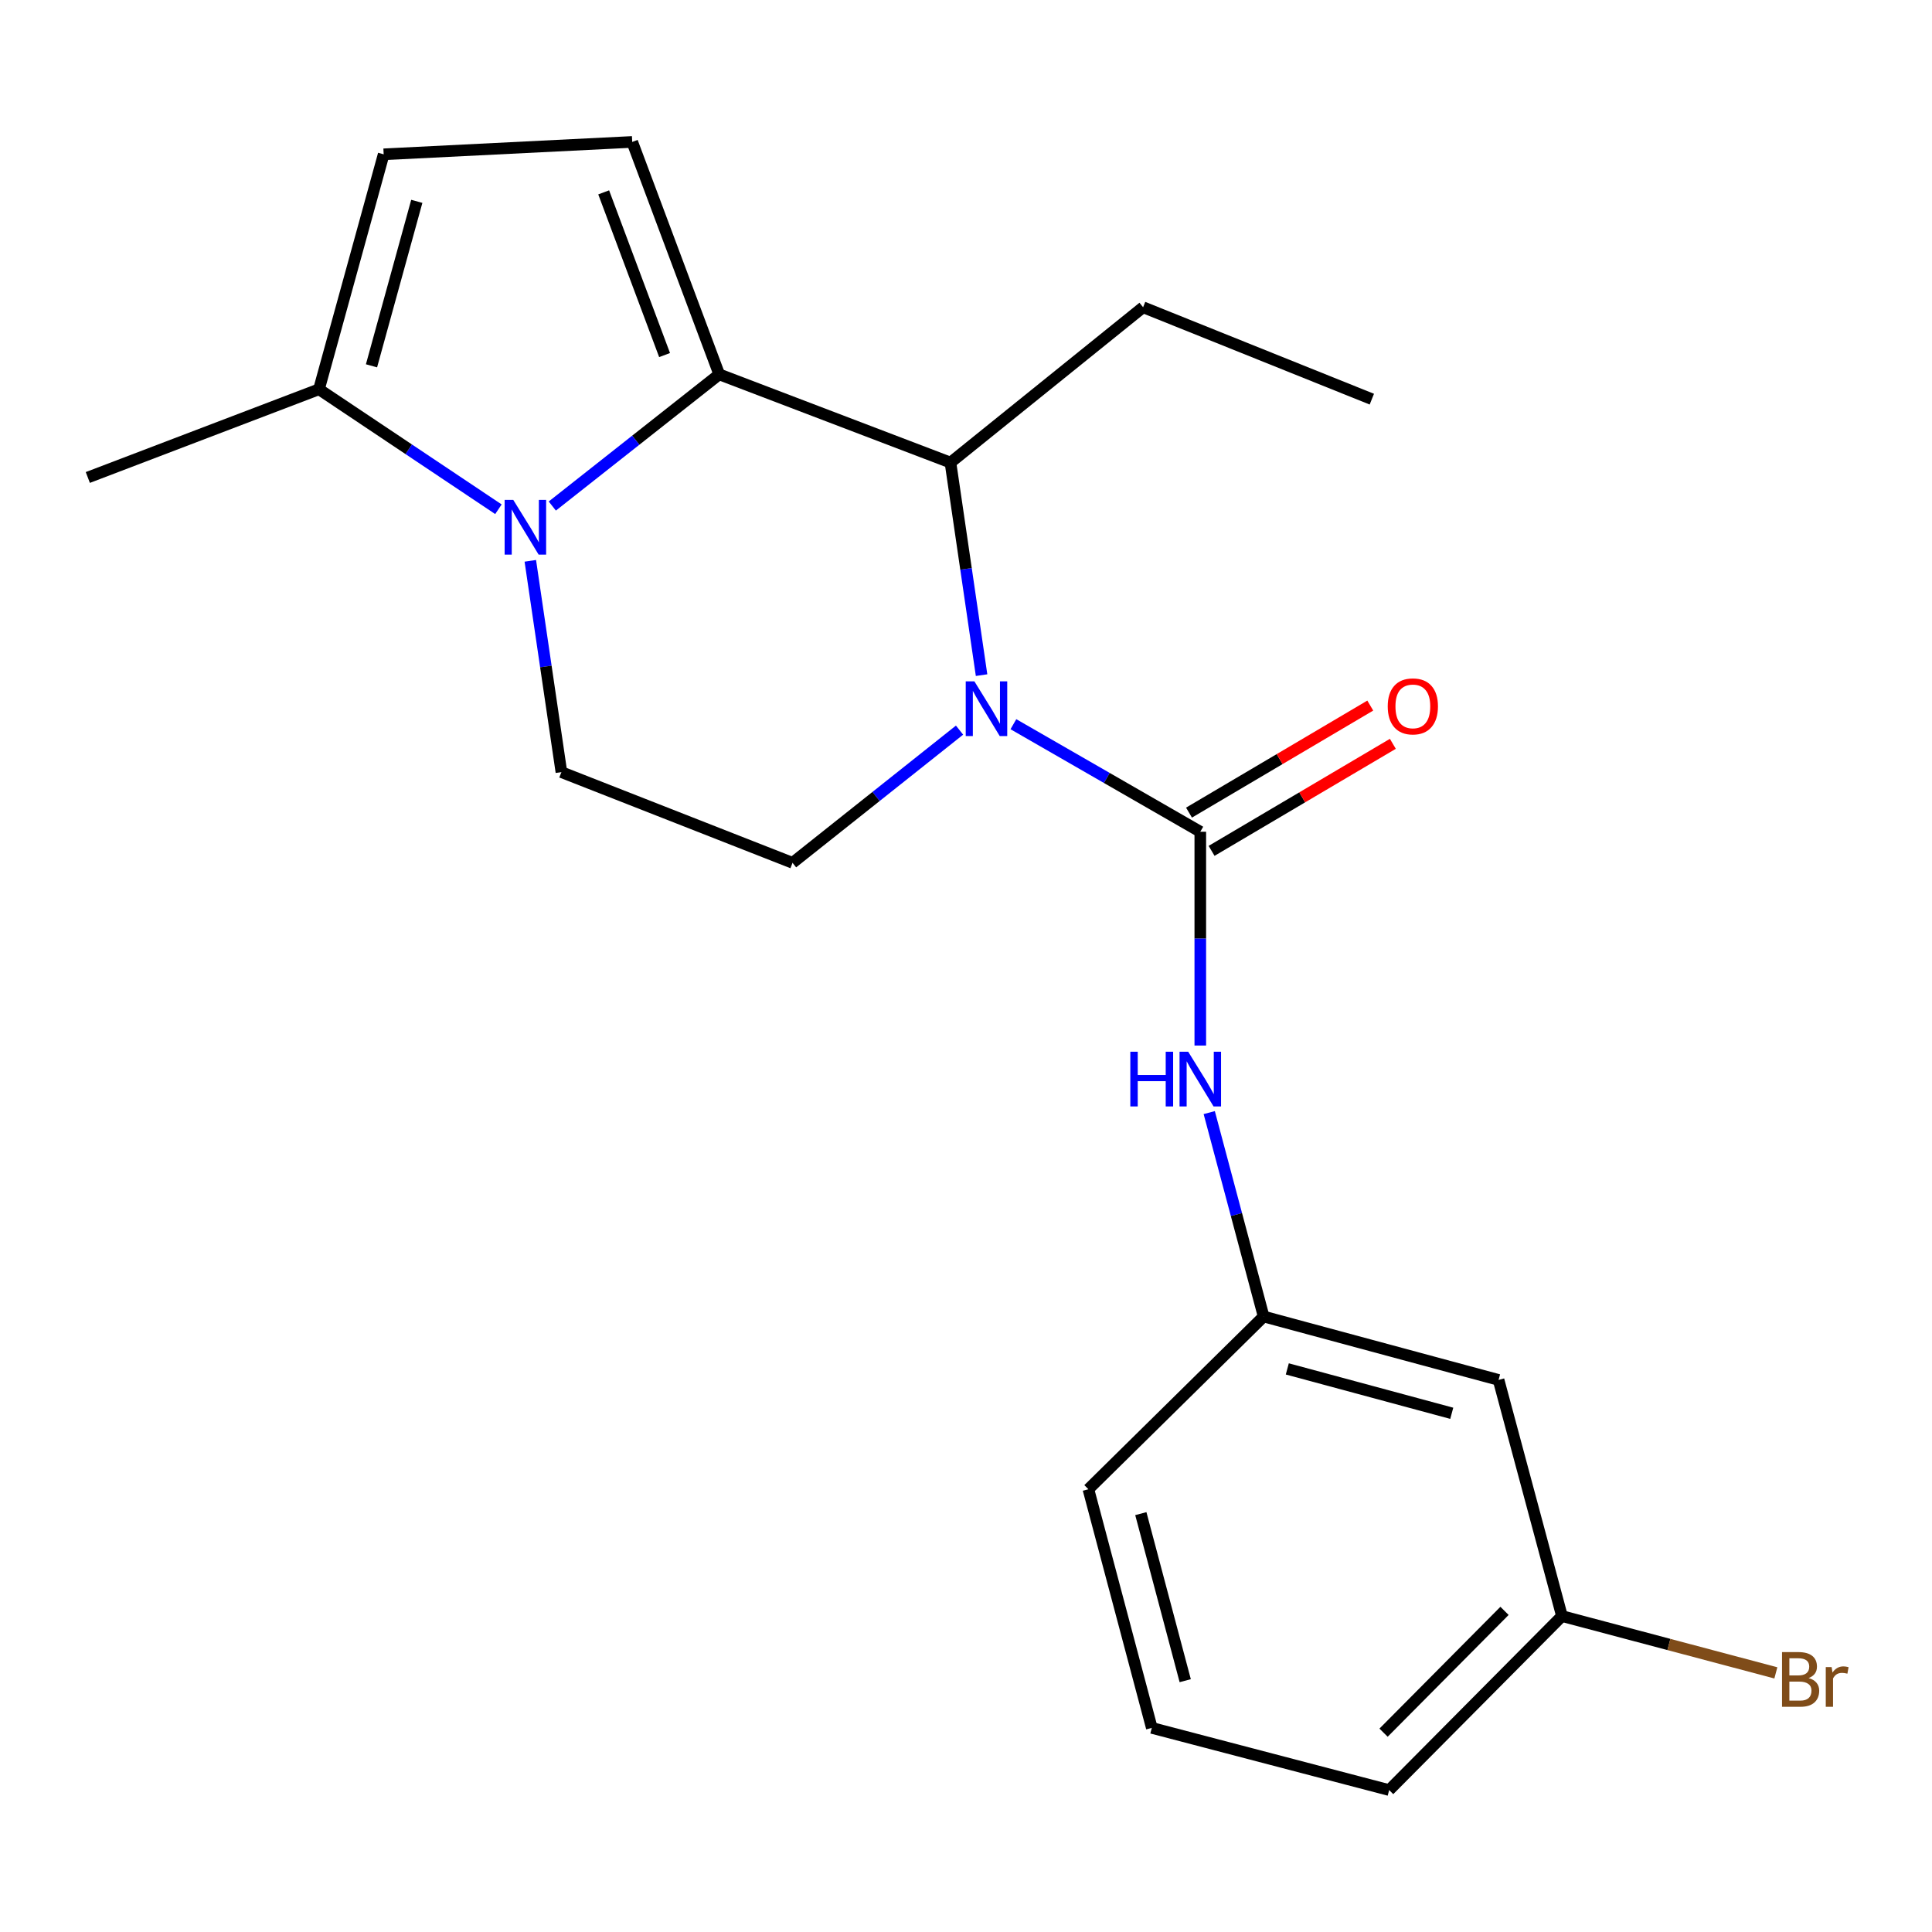 <?xml version='1.0' encoding='iso-8859-1'?>
<svg version='1.1' baseProfile='full'
              xmlns='http://www.w3.org/2000/svg'
                      xmlns:rdkit='http://www.rdkit.org/xml'
                      xmlns:xlink='http://www.w3.org/1999/xlink'
                  xml:space='preserve'
width='1000px' height='1000px' viewBox='0 0 1000 1000'>
<!-- END OF HEADER -->
<rect style='opacity:1.0;fill:#FFFFFF;stroke:none' width='1000' height='1000' x='0' y='0'> </rect>
<path class='bond-1' d='M 372.272,193.771 L 329.072,227.848' style='fill:none;fill-rule:evenodd;stroke:#000000;stroke-width:6px;stroke-linecap:butt;stroke-linejoin:miter;stroke-opacity:1' />
<path class='bond-1' d='M 329.072,227.848 L 285.872,261.925' style='fill:none;fill-rule:evenodd;stroke:#0000FF;stroke-width:6px;stroke-linecap:butt;stroke-linejoin:miter;stroke-opacity:1' />
<path class='bond-3' d='M 372.272,193.771 L 491.956,239.43' style='fill:none;fill-rule:evenodd;stroke:#000000;stroke-width:6px;stroke-linecap:butt;stroke-linejoin:miter;stroke-opacity:1' />
<path class='bond-4' d='M 372.272,193.771 L 327.238,73.461' style='fill:none;fill-rule:evenodd;stroke:#000000;stroke-width:6px;stroke-linecap:butt;stroke-linejoin:miter;stroke-opacity:1' />
<path class='bond-4' d='M 343.986,183.783 L 312.463,99.566' style='fill:none;fill-rule:evenodd;stroke:#000000;stroke-width:6px;stroke-linecap:butt;stroke-linejoin:miter;stroke-opacity:1' />
<path class='bond-0' d='M 508.059,349.45 L 500.008,294.44' style='fill:none;fill-rule:evenodd;stroke:#0000FF;stroke-width:6px;stroke-linecap:butt;stroke-linejoin:miter;stroke-opacity:1' />
<path class='bond-0' d='M 500.008,294.44 L 491.956,239.43' style='fill:none;fill-rule:evenodd;stroke:#000000;stroke-width:6px;stroke-linecap:butt;stroke-linejoin:miter;stroke-opacity:1' />
<path class='bond-2' d='M 524.535,374.845 L 572.903,402.677' style='fill:none;fill-rule:evenodd;stroke:#0000FF;stroke-width:6px;stroke-linecap:butt;stroke-linejoin:miter;stroke-opacity:1' />
<path class='bond-2' d='M 572.903,402.677 L 621.271,430.509' style='fill:none;fill-rule:evenodd;stroke:#000000;stroke-width:6px;stroke-linecap:butt;stroke-linejoin:miter;stroke-opacity:1' />
<path class='bond-9' d='M 496.657,377.911 L 453.437,412.256' style='fill:none;fill-rule:evenodd;stroke:#0000FF;stroke-width:6px;stroke-linecap:butt;stroke-linejoin:miter;stroke-opacity:1' />
<path class='bond-9' d='M 453.437,412.256 L 410.217,446.601' style='fill:none;fill-rule:evenodd;stroke:#000000;stroke-width:6px;stroke-linecap:butt;stroke-linejoin:miter;stroke-opacity:1' />
<path class='bond-5' d='M 257.984,263.588 L 211.542,232.537' style='fill:none;fill-rule:evenodd;stroke:#0000FF;stroke-width:6px;stroke-linecap:butt;stroke-linejoin:miter;stroke-opacity:1' />
<path class='bond-5' d='M 211.542,232.537 L 165.101,201.485' style='fill:none;fill-rule:evenodd;stroke:#000000;stroke-width:6px;stroke-linecap:butt;stroke-linejoin:miter;stroke-opacity:1' />
<path class='bond-8' d='M 274.491,290.28 L 282.537,344.966' style='fill:none;fill-rule:evenodd;stroke:#0000FF;stroke-width:6px;stroke-linecap:butt;stroke-linejoin:miter;stroke-opacity:1' />
<path class='bond-8' d='M 282.537,344.966 L 290.583,399.652' style='fill:none;fill-rule:evenodd;stroke:#000000;stroke-width:6px;stroke-linecap:butt;stroke-linejoin:miter;stroke-opacity:1' />
<path class='bond-6' d='M 621.271,430.509 L 621.271,485.841' style='fill:none;fill-rule:evenodd;stroke:#000000;stroke-width:6px;stroke-linecap:butt;stroke-linejoin:miter;stroke-opacity:1' />
<path class='bond-6' d='M 621.271,485.841 L 621.271,541.172' style='fill:none;fill-rule:evenodd;stroke:#0000FF;stroke-width:6px;stroke-linecap:butt;stroke-linejoin:miter;stroke-opacity:1' />
<path class='bond-10' d='M 627.116,440.406 L 674.027,412.703' style='fill:none;fill-rule:evenodd;stroke:#000000;stroke-width:6px;stroke-linecap:butt;stroke-linejoin:miter;stroke-opacity:1' />
<path class='bond-10' d='M 674.027,412.703 L 720.938,385' style='fill:none;fill-rule:evenodd;stroke:#FF0000;stroke-width:6px;stroke-linecap:butt;stroke-linejoin:miter;stroke-opacity:1' />
<path class='bond-10' d='M 615.426,420.611 L 662.337,392.908' style='fill:none;fill-rule:evenodd;stroke:#000000;stroke-width:6px;stroke-linecap:butt;stroke-linejoin:miter;stroke-opacity:1' />
<path class='bond-10' d='M 662.337,392.908 L 709.248,365.205' style='fill:none;fill-rule:evenodd;stroke:#FF0000;stroke-width:6px;stroke-linecap:butt;stroke-linejoin:miter;stroke-opacity:1' />
<path class='bond-15' d='M 491.956,239.43 L 591.666,159.032' style='fill:none;fill-rule:evenodd;stroke:#000000;stroke-width:6px;stroke-linecap:butt;stroke-linejoin:miter;stroke-opacity:1' />
<path class='bond-7' d='M 327.238,73.461 L 198.588,79.872' style='fill:none;fill-rule:evenodd;stroke:#000000;stroke-width:6px;stroke-linecap:butt;stroke-linejoin:miter;stroke-opacity:1' />
<path class='bond-16' d='M 165.101,201.485 L 45.455,247.144' style='fill:none;fill-rule:evenodd;stroke:#000000;stroke-width:6px;stroke-linecap:butt;stroke-linejoin:miter;stroke-opacity:1' />
<path class='bond-21' d='M 165.101,201.485 L 198.588,79.872' style='fill:none;fill-rule:evenodd;stroke:#000000;stroke-width:6px;stroke-linecap:butt;stroke-linejoin:miter;stroke-opacity:1' />
<path class='bond-21' d='M 192.288,189.346 L 215.729,104.217' style='fill:none;fill-rule:evenodd;stroke:#000000;stroke-width:6px;stroke-linecap:butt;stroke-linejoin:miter;stroke-opacity:1' />
<path class='bond-11' d='M 625.897,575.873 L 639.976,628.648' style='fill:none;fill-rule:evenodd;stroke:#0000FF;stroke-width:6px;stroke-linecap:butt;stroke-linejoin:miter;stroke-opacity:1' />
<path class='bond-11' d='M 639.976,628.648 L 654.056,681.423' style='fill:none;fill-rule:evenodd;stroke:#000000;stroke-width:6px;stroke-linecap:butt;stroke-linejoin:miter;stroke-opacity:1' />
<path class='bond-22' d='M 290.583,399.652 L 410.217,446.601' style='fill:none;fill-rule:evenodd;stroke:#000000;stroke-width:6px;stroke-linecap:butt;stroke-linejoin:miter;stroke-opacity:1' />
<path class='bond-12' d='M 654.056,681.423 L 775.656,714.247' style='fill:none;fill-rule:evenodd;stroke:#000000;stroke-width:6px;stroke-linecap:butt;stroke-linejoin:miter;stroke-opacity:1' />
<path class='bond-12' d='M 666.305,708.542 L 751.425,731.518' style='fill:none;fill-rule:evenodd;stroke:#000000;stroke-width:6px;stroke-linecap:butt;stroke-linejoin:miter;stroke-opacity:1' />
<path class='bond-18' d='M 654.056,681.423 L 563.351,770.826' style='fill:none;fill-rule:evenodd;stroke:#000000;stroke-width:6px;stroke-linecap:butt;stroke-linejoin:miter;stroke-opacity:1' />
<path class='bond-13' d='M 775.656,714.247 L 808.467,836.473' style='fill:none;fill-rule:evenodd;stroke:#000000;stroke-width:6px;stroke-linecap:butt;stroke-linejoin:miter;stroke-opacity:1' />
<path class='bond-14' d='M 808.467,836.473 L 863.823,851.176' style='fill:none;fill-rule:evenodd;stroke:#000000;stroke-width:6px;stroke-linecap:butt;stroke-linejoin:miter;stroke-opacity:1' />
<path class='bond-14' d='M 863.823,851.176 L 919.18,865.88' style='fill:none;fill-rule:evenodd;stroke:#7F4C19;stroke-width:6px;stroke-linecap:butt;stroke-linejoin:miter;stroke-opacity:1' />
<path class='bond-23' d='M 808.467,836.473 L 719.026,926.539' style='fill:none;fill-rule:evenodd;stroke:#000000;stroke-width:6px;stroke-linecap:butt;stroke-linejoin:miter;stroke-opacity:1' />
<path class='bond-23' d='M 778.738,833.784 L 716.13,896.83' style='fill:none;fill-rule:evenodd;stroke:#000000;stroke-width:6px;stroke-linecap:butt;stroke-linejoin:miter;stroke-opacity:1' />
<path class='bond-20' d='M 591.666,159.032 L 710.06,206.607' style='fill:none;fill-rule:evenodd;stroke:#000000;stroke-width:6px;stroke-linecap:butt;stroke-linejoin:miter;stroke-opacity:1' />
<path class='bond-17' d='M 596.174,894.354 L 563.351,770.826' style='fill:none;fill-rule:evenodd;stroke:#000000;stroke-width:6px;stroke-linecap:butt;stroke-linejoin:miter;stroke-opacity:1' />
<path class='bond-17' d='M 613.469,869.921 L 590.492,783.451' style='fill:none;fill-rule:evenodd;stroke:#000000;stroke-width:6px;stroke-linecap:butt;stroke-linejoin:miter;stroke-opacity:1' />
<path class='bond-19' d='M 596.174,894.354 L 719.026,926.539' style='fill:none;fill-rule:evenodd;stroke:#000000;stroke-width:6px;stroke-linecap:butt;stroke-linejoin:miter;stroke-opacity:1' />
<path  class='atom-1' d='M 504.343 352.669
L 513.623 367.669
Q 514.543 369.149, 516.023 371.829
Q 517.503 374.509, 517.583 374.669
L 517.583 352.669
L 521.343 352.669
L 521.343 380.989
L 517.463 380.989
L 507.503 364.589
Q 506.343 362.669, 505.103 360.469
Q 503.903 358.269, 503.543 357.589
L 503.543 380.989
L 499.863 380.989
L 499.863 352.669
L 504.343 352.669
' fill='#0000FF'/>
<path  class='atom-2' d='M 265.677 258.758
L 274.957 273.758
Q 275.877 275.238, 277.357 277.918
Q 278.837 280.598, 278.917 280.758
L 278.917 258.758
L 282.677 258.758
L 282.677 287.078
L 278.797 287.078
L 268.837 270.678
Q 267.677 268.758, 266.437 266.558
Q 265.237 264.358, 264.877 263.678
L 264.877 287.078
L 261.197 287.078
L 261.197 258.758
L 265.677 258.758
' fill='#0000FF'/>
<path  class='atom-7' d='M 585.051 544.373
L 588.891 544.373
L 588.891 556.413
L 603.371 556.413
L 603.371 544.373
L 607.211 544.373
L 607.211 572.693
L 603.371 572.693
L 603.371 559.613
L 588.891 559.613
L 588.891 572.693
L 585.051 572.693
L 585.051 544.373
' fill='#0000FF'/>
<path  class='atom-7' d='M 615.011 544.373
L 624.291 559.373
Q 625.211 560.853, 626.691 563.533
Q 628.171 566.213, 628.251 566.373
L 628.251 544.373
L 632.011 544.373
L 632.011 572.693
L 628.131 572.693
L 618.171 556.293
Q 617.011 554.373, 615.771 552.173
Q 614.571 549.973, 614.211 549.293
L 614.211 572.693
L 610.531 572.693
L 610.531 544.373
L 615.011 544.373
' fill='#0000FF'/>
<path  class='atom-11' d='M 718.287 365.619
Q 718.287 358.819, 721.647 355.019
Q 725.007 351.219, 731.287 351.219
Q 737.567 351.219, 740.927 355.019
Q 744.287 358.819, 744.287 365.619
Q 744.287 372.499, 740.887 376.419
Q 737.487 380.299, 731.287 380.299
Q 725.047 380.299, 721.647 376.419
Q 718.287 372.539, 718.287 365.619
M 731.287 377.099
Q 735.607 377.099, 737.927 374.219
Q 740.287 371.299, 740.287 365.619
Q 740.287 360.059, 737.927 357.259
Q 735.607 354.419, 731.287 354.419
Q 726.967 354.419, 724.607 357.219
Q 722.287 360.019, 722.287 365.619
Q 722.287 371.339, 724.607 374.219
Q 726.967 377.099, 731.287 377.099
' fill='#FF0000'/>
<path  class='atom-15' d='M 936.135 868.563
Q 938.855 869.323, 940.215 871.003
Q 941.615 872.643, 941.615 875.083
Q 941.615 879.003, 939.095 881.243
Q 936.615 883.443, 931.895 883.443
L 922.375 883.443
L 922.375 855.123
L 930.735 855.123
Q 935.575 855.123, 938.015 857.083
Q 940.455 859.043, 940.455 862.643
Q 940.455 866.923, 936.135 868.563
M 926.175 858.323
L 926.175 867.203
L 930.735 867.203
Q 933.535 867.203, 934.975 866.083
Q 936.455 864.923, 936.455 862.643
Q 936.455 858.323, 930.735 858.323
L 926.175 858.323
M 931.895 880.243
Q 934.655 880.243, 936.135 878.923
Q 937.615 877.603, 937.615 875.083
Q 937.615 872.763, 935.975 871.603
Q 934.375 870.403, 931.295 870.403
L 926.175 870.403
L 926.175 880.243
L 931.895 880.243
' fill='#7F4C19'/>
<path  class='atom-15' d='M 948.055 862.883
L 948.495 865.723
Q 950.655 862.523, 954.175 862.523
Q 955.295 862.523, 956.815 862.923
L 956.215 866.283
Q 954.495 865.883, 953.535 865.883
Q 951.855 865.883, 950.735 866.563
Q 949.655 867.203, 948.775 868.763
L 948.775 883.443
L 945.015 883.443
L 945.015 862.883
L 948.055 862.883
' fill='#7F4C19'/>
</svg>
